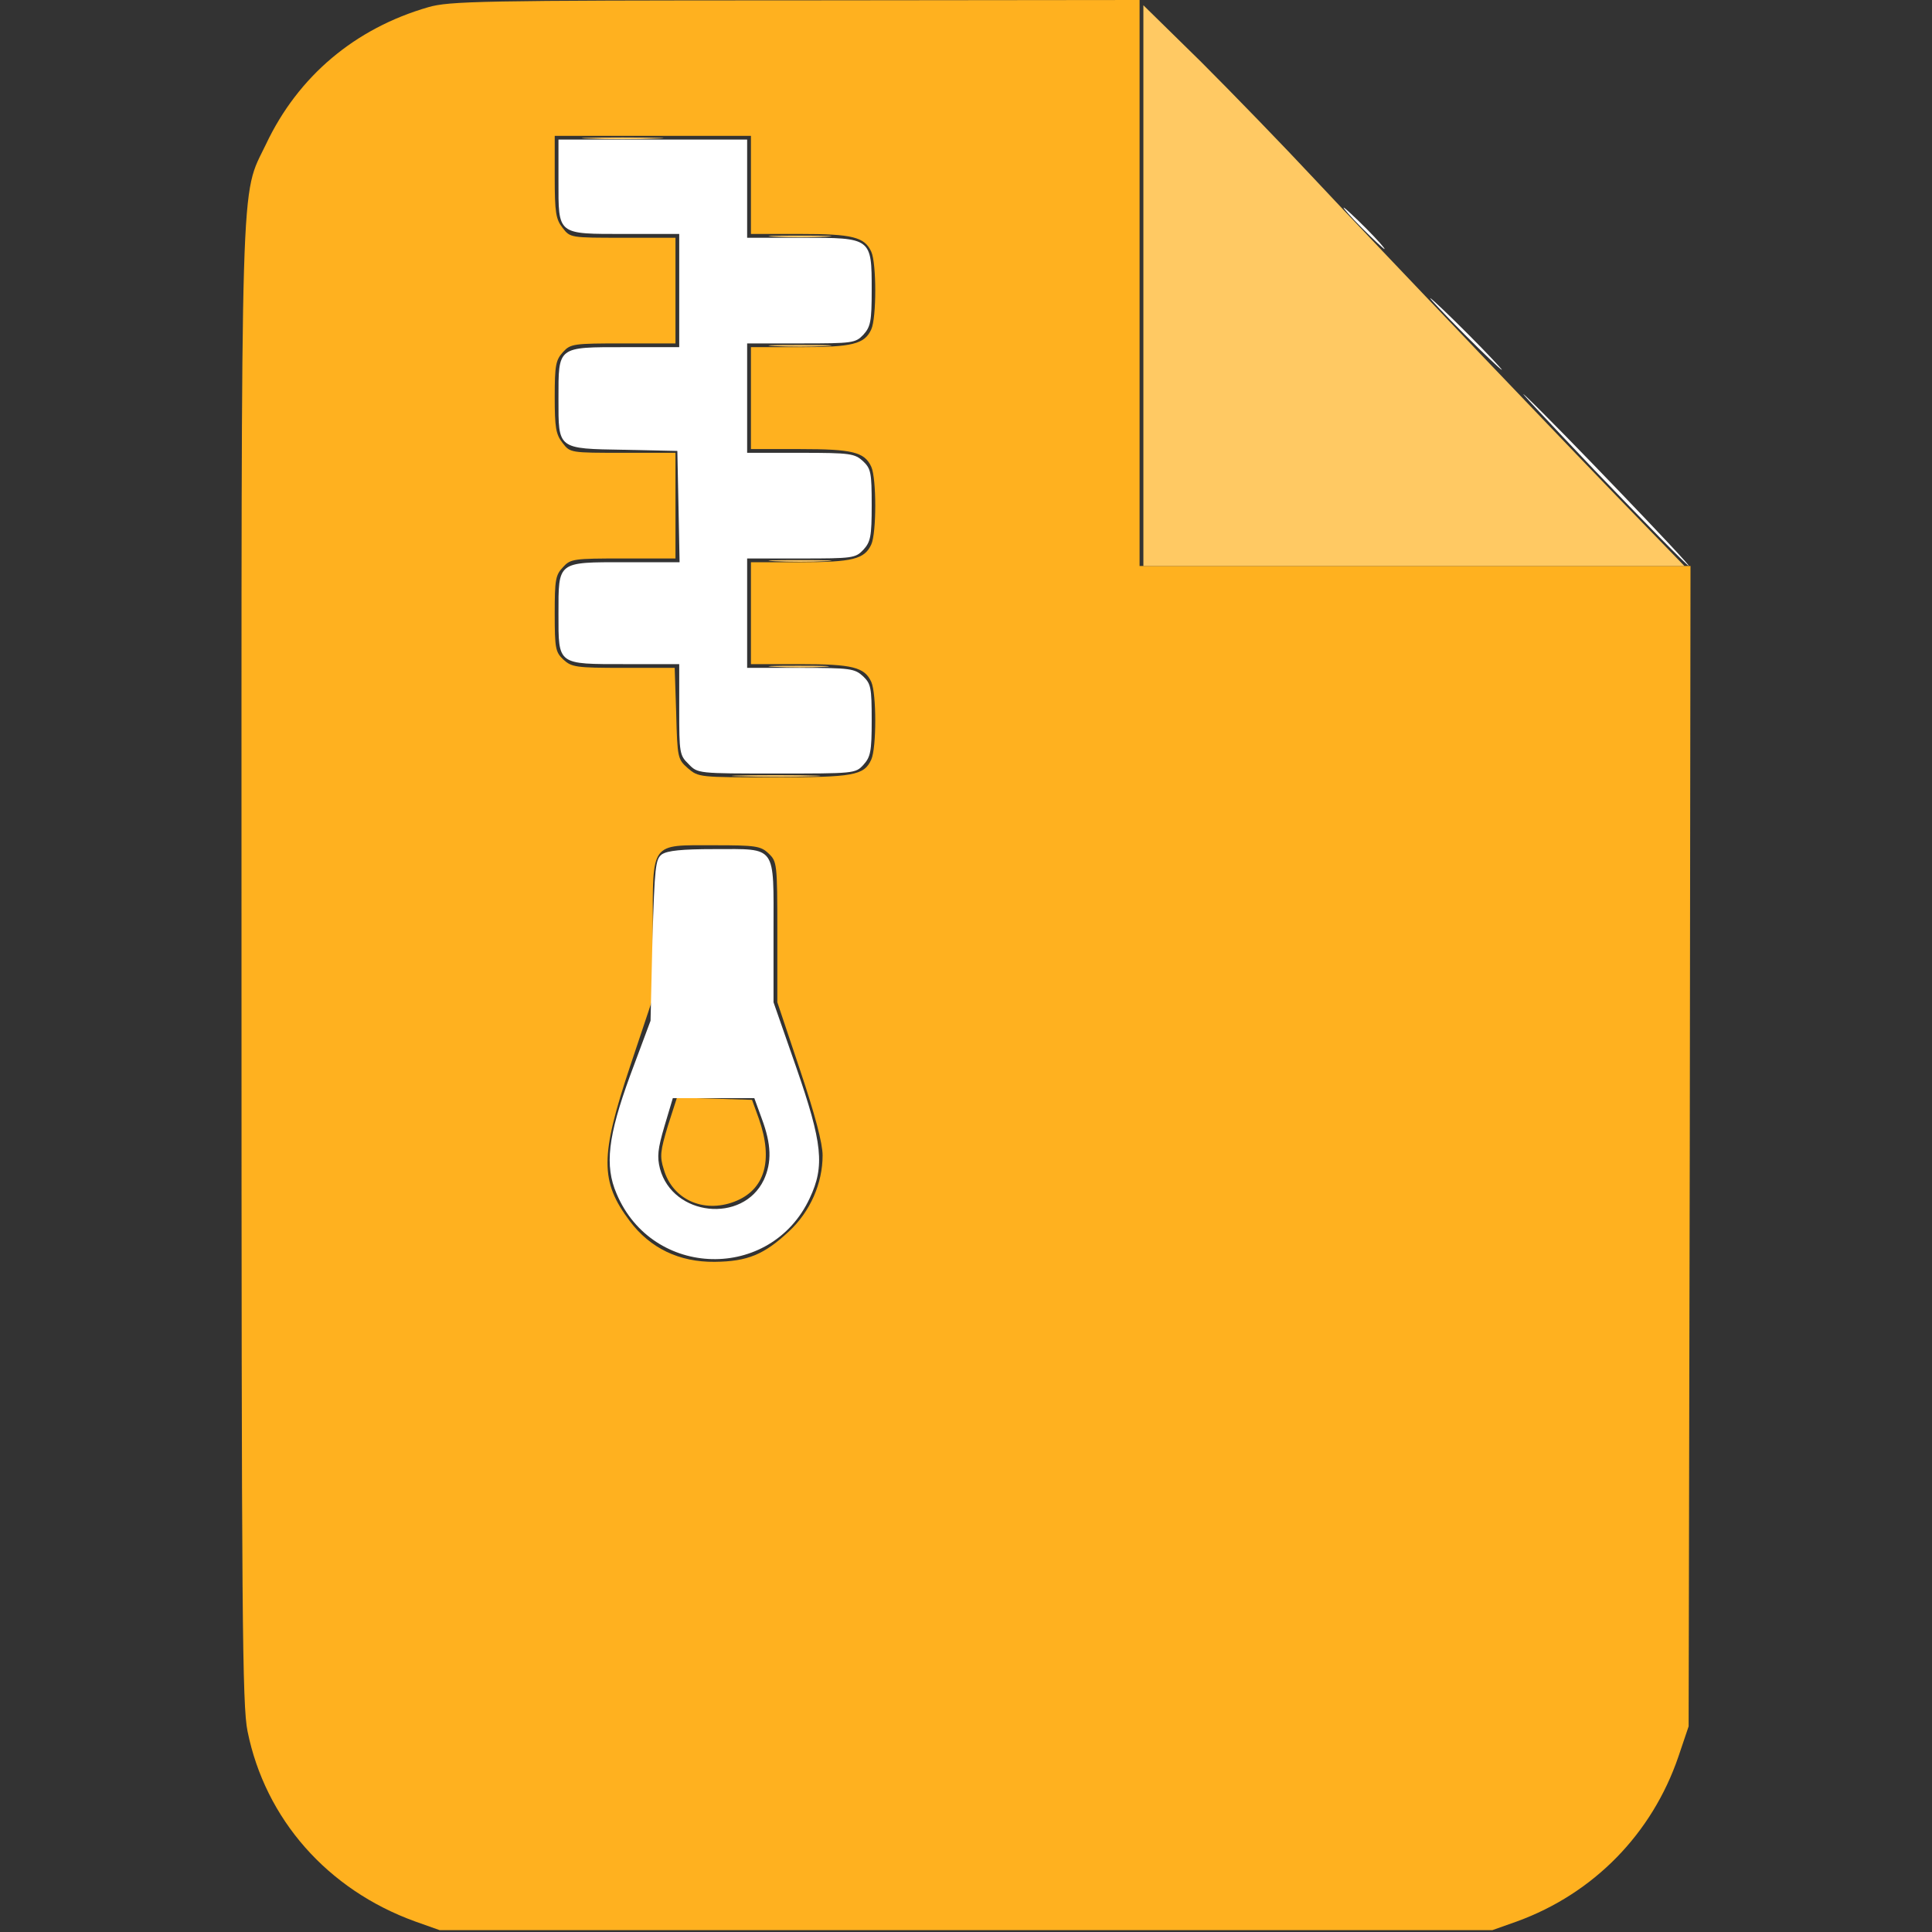 <svg width="32" height="32" viewBox="0 0 32 32" fill="none" xmlns="http://www.w3.org/2000/svg">
<rect x="0" y="0" width="32" height="32" fill="#333333" stroke="none"/>
<path d="M7.094 0.119C5.881 0.469 4.938 1.262 4.406 2.388C3.975 3.288 4 2.519 4 16.006C4 26.825 4.013 28.25 4.1 28.675C4.394 30.131 5.425 31.3 6.875 31.825L7.281 31.969H16H24.719L25.125 31.825C26.394 31.363 27.363 30.375 27.8 29.094L27.969 28.594L27.988 18.981L28 9.375H23.438H18.875V4.688V0L13.175 0.006C7.963 0.006 7.438 0.019 7.094 0.119ZM12.438 3.062V3.875H13.25C14.119 3.875 14.319 3.925 14.431 4.169C14.519 4.362 14.519 5.263 14.431 5.456C14.319 5.7 14.119 5.75 13.25 5.75H12.438V6.594V7.438H13.25C14.119 7.438 14.319 7.487 14.431 7.731C14.519 7.925 14.519 8.825 14.431 9.019C14.319 9.262 14.119 9.312 13.25 9.312H12.438V10.156V11H13.25C14.119 11 14.319 11.05 14.431 11.294C14.519 11.488 14.519 12.387 14.431 12.581C14.312 12.844 14.137 12.875 12.812 12.875C11.588 12.875 11.569 12.875 11.394 12.725C11.225 12.575 11.219 12.556 11.2 11.819L11.175 11.062H10.325C9.538 11.062 9.469 11.05 9.331 10.925C9.2 10.8 9.188 10.738 9.188 10.162C9.188 9.606 9.2 9.525 9.325 9.394C9.45 9.256 9.5 9.25 10.325 9.25H11.188V8.375V7.5H10.319C9.45 7.5 9.444 7.5 9.319 7.338C9.206 7.194 9.188 7.081 9.188 6.575C9.188 6.044 9.206 5.963 9.325 5.831C9.45 5.694 9.5 5.688 10.325 5.688H11.188V4.812V3.938H10.319C9.45 3.938 9.444 3.938 9.319 3.775C9.206 3.631 9.188 3.519 9.188 2.931V2.25H10.812H12.438V3.062ZM12.731 14.137C12.869 14.269 12.875 14.3 12.875 15.438V16.6L13.25 17.719C13.5 18.462 13.625 18.938 13.625 19.137C13.625 19.6 13.419 20.069 13.069 20.394C12.656 20.781 12.381 20.894 11.838 20.9C11.25 20.906 10.769 20.675 10.431 20.225C9.938 19.569 9.938 19.15 10.438 17.656L10.812 16.538V15.394C10.812 13.931 10.762 14 11.825 14C12.519 14 12.6 14.012 12.731 14.137Z" fill="#FFB11F"/>
<path d="M11.062 18.648C10.938 19.061 10.925 19.154 10.994 19.367C11.137 19.867 11.65 20.098 12.162 19.904C12.669 19.711 12.812 19.223 12.569 18.529L12.456 18.217L11.838 18.198L11.213 18.179L11.062 18.648Z" fill="#FFB11F"/>
<path d="M18.938 4.731V9.375H23.419H27.9L27.275 8.731C26.219 7.65 22.762 4.025 21.775 2.969C21.262 2.419 20.413 1.544 19.894 1.025L18.938 0.087V4.731Z" fill="#FFC963"/>
<path d="M9.769 2.295C10.069 2.308 10.556 2.308 10.863 2.295C11.162 2.289 10.912 2.277 10.312 2.277C9.712 2.277 9.462 2.289 9.769 2.295Z" fill="#FFC963"/>
<path d="M12.831 3.92C13.062 3.933 13.437 3.933 13.675 3.92C13.906 3.908 13.712 3.902 13.25 3.902C12.787 3.902 12.594 3.908 12.831 3.92Z" fill="#FFC963"/>
<path d="M12.831 5.733C13.062 5.745 13.437 5.745 13.675 5.733C13.906 5.72 13.712 5.714 13.25 5.714C12.787 5.714 12.594 5.72 12.831 5.733Z" fill="#FFC963"/>
<path d="M12.831 9.295C13.062 9.308 13.437 9.308 13.675 9.295C13.906 9.283 13.712 9.277 13.25 9.277C12.787 9.277 12.594 9.283 12.831 9.295Z" fill="#FFC963"/>
<path d="M12.831 11.045C13.062 11.058 13.431 11.058 13.644 11.045C13.856 11.033 13.669 11.027 13.219 11.027C12.775 11.027 12.6 11.033 12.831 11.045Z" fill="#FFC963"/>
<path d="M12.269 12.858C12.606 12.87 13.137 12.87 13.456 12.858C13.775 12.852 13.5 12.839 12.844 12.839C12.194 12.839 11.931 12.852 12.269 12.858Z" fill="#FFC963"/>
<path d="M9.25 2.987C9.25 3.9 9.219 3.875 10.363 3.875H11.25V4.812V5.75H10.356C9.225 5.75 9.25 5.731 9.25 6.606C9.25 7.444 9.225 7.431 10.344 7.45L11.219 7.469L11.238 8.387L11.256 9.312H10.356C9.225 9.312 9.25 9.294 9.25 10.169C9.25 11.019 9.225 11 10.363 11H11.25V11.75C11.25 12.469 11.256 12.512 11.406 12.656C11.556 12.812 11.562 12.812 12.863 12.812C14.144 12.812 14.169 12.812 14.3 12.669C14.419 12.537 14.438 12.45 14.438 11.931C14.438 11.387 14.425 11.325 14.294 11.2C14.156 11.075 14.088 11.062 13.262 11.062H12.375V10.156V9.25H13.269C14.125 9.25 14.169 9.244 14.3 9.106C14.419 8.975 14.438 8.887 14.438 8.369C14.438 7.825 14.425 7.763 14.294 7.638C14.156 7.513 14.088 7.5 13.262 7.5H12.375V6.594V5.688H13.269C14.125 5.688 14.169 5.681 14.3 5.544C14.419 5.412 14.438 5.325 14.438 4.806C14.438 3.938 14.438 3.938 13.281 3.938H12.375V3.125V2.312H10.812H9.25V2.987Z" fill="white"/>
<path d="M22.562 3.781C22.75 3.969 22.919 4.125 22.931 4.125C22.95 4.125 22.812 3.969 22.625 3.781C22.438 3.594 22.269 3.438 22.256 3.438C22.238 3.438 22.375 3.594 22.562 3.781Z" fill="white"/>
<path d="M24.25 5.531C24.575 5.856 24.856 6.125 24.875 6.125C24.887 6.125 24.637 5.856 24.312 5.531C23.988 5.206 23.706 4.938 23.688 4.938C23.675 4.938 23.925 5.206 24.25 5.531Z" fill="white"/>
<path d="M26.406 7.783C27.231 8.64 27.931 9.358 27.969 9.371C28.044 9.402 25.812 7.077 25.275 6.565C25.075 6.377 25.587 6.921 26.406 7.783Z" fill="white"/>
<path d="M10.962 14.151C10.856 14.232 10.844 14.351 10.806 15.576L10.775 16.907L10.437 17.814C10.069 18.82 10.012 19.307 10.212 19.77C10.806 21.182 12.769 21.226 13.412 19.845C13.662 19.314 13.625 18.939 13.187 17.676L12.812 16.601V15.432C12.812 13.982 12.875 14.064 11.837 14.064C11.287 14.064 11.056 14.089 10.962 14.151ZM12.619 18.532C12.775 18.951 12.787 19.251 12.65 19.545C12.3 20.27 11.144 20.145 10.931 19.357C10.881 19.157 10.894 19.032 11.006 18.651L11.144 18.189H11.819H12.494L12.619 18.532Z" fill="white"/>
</svg>
